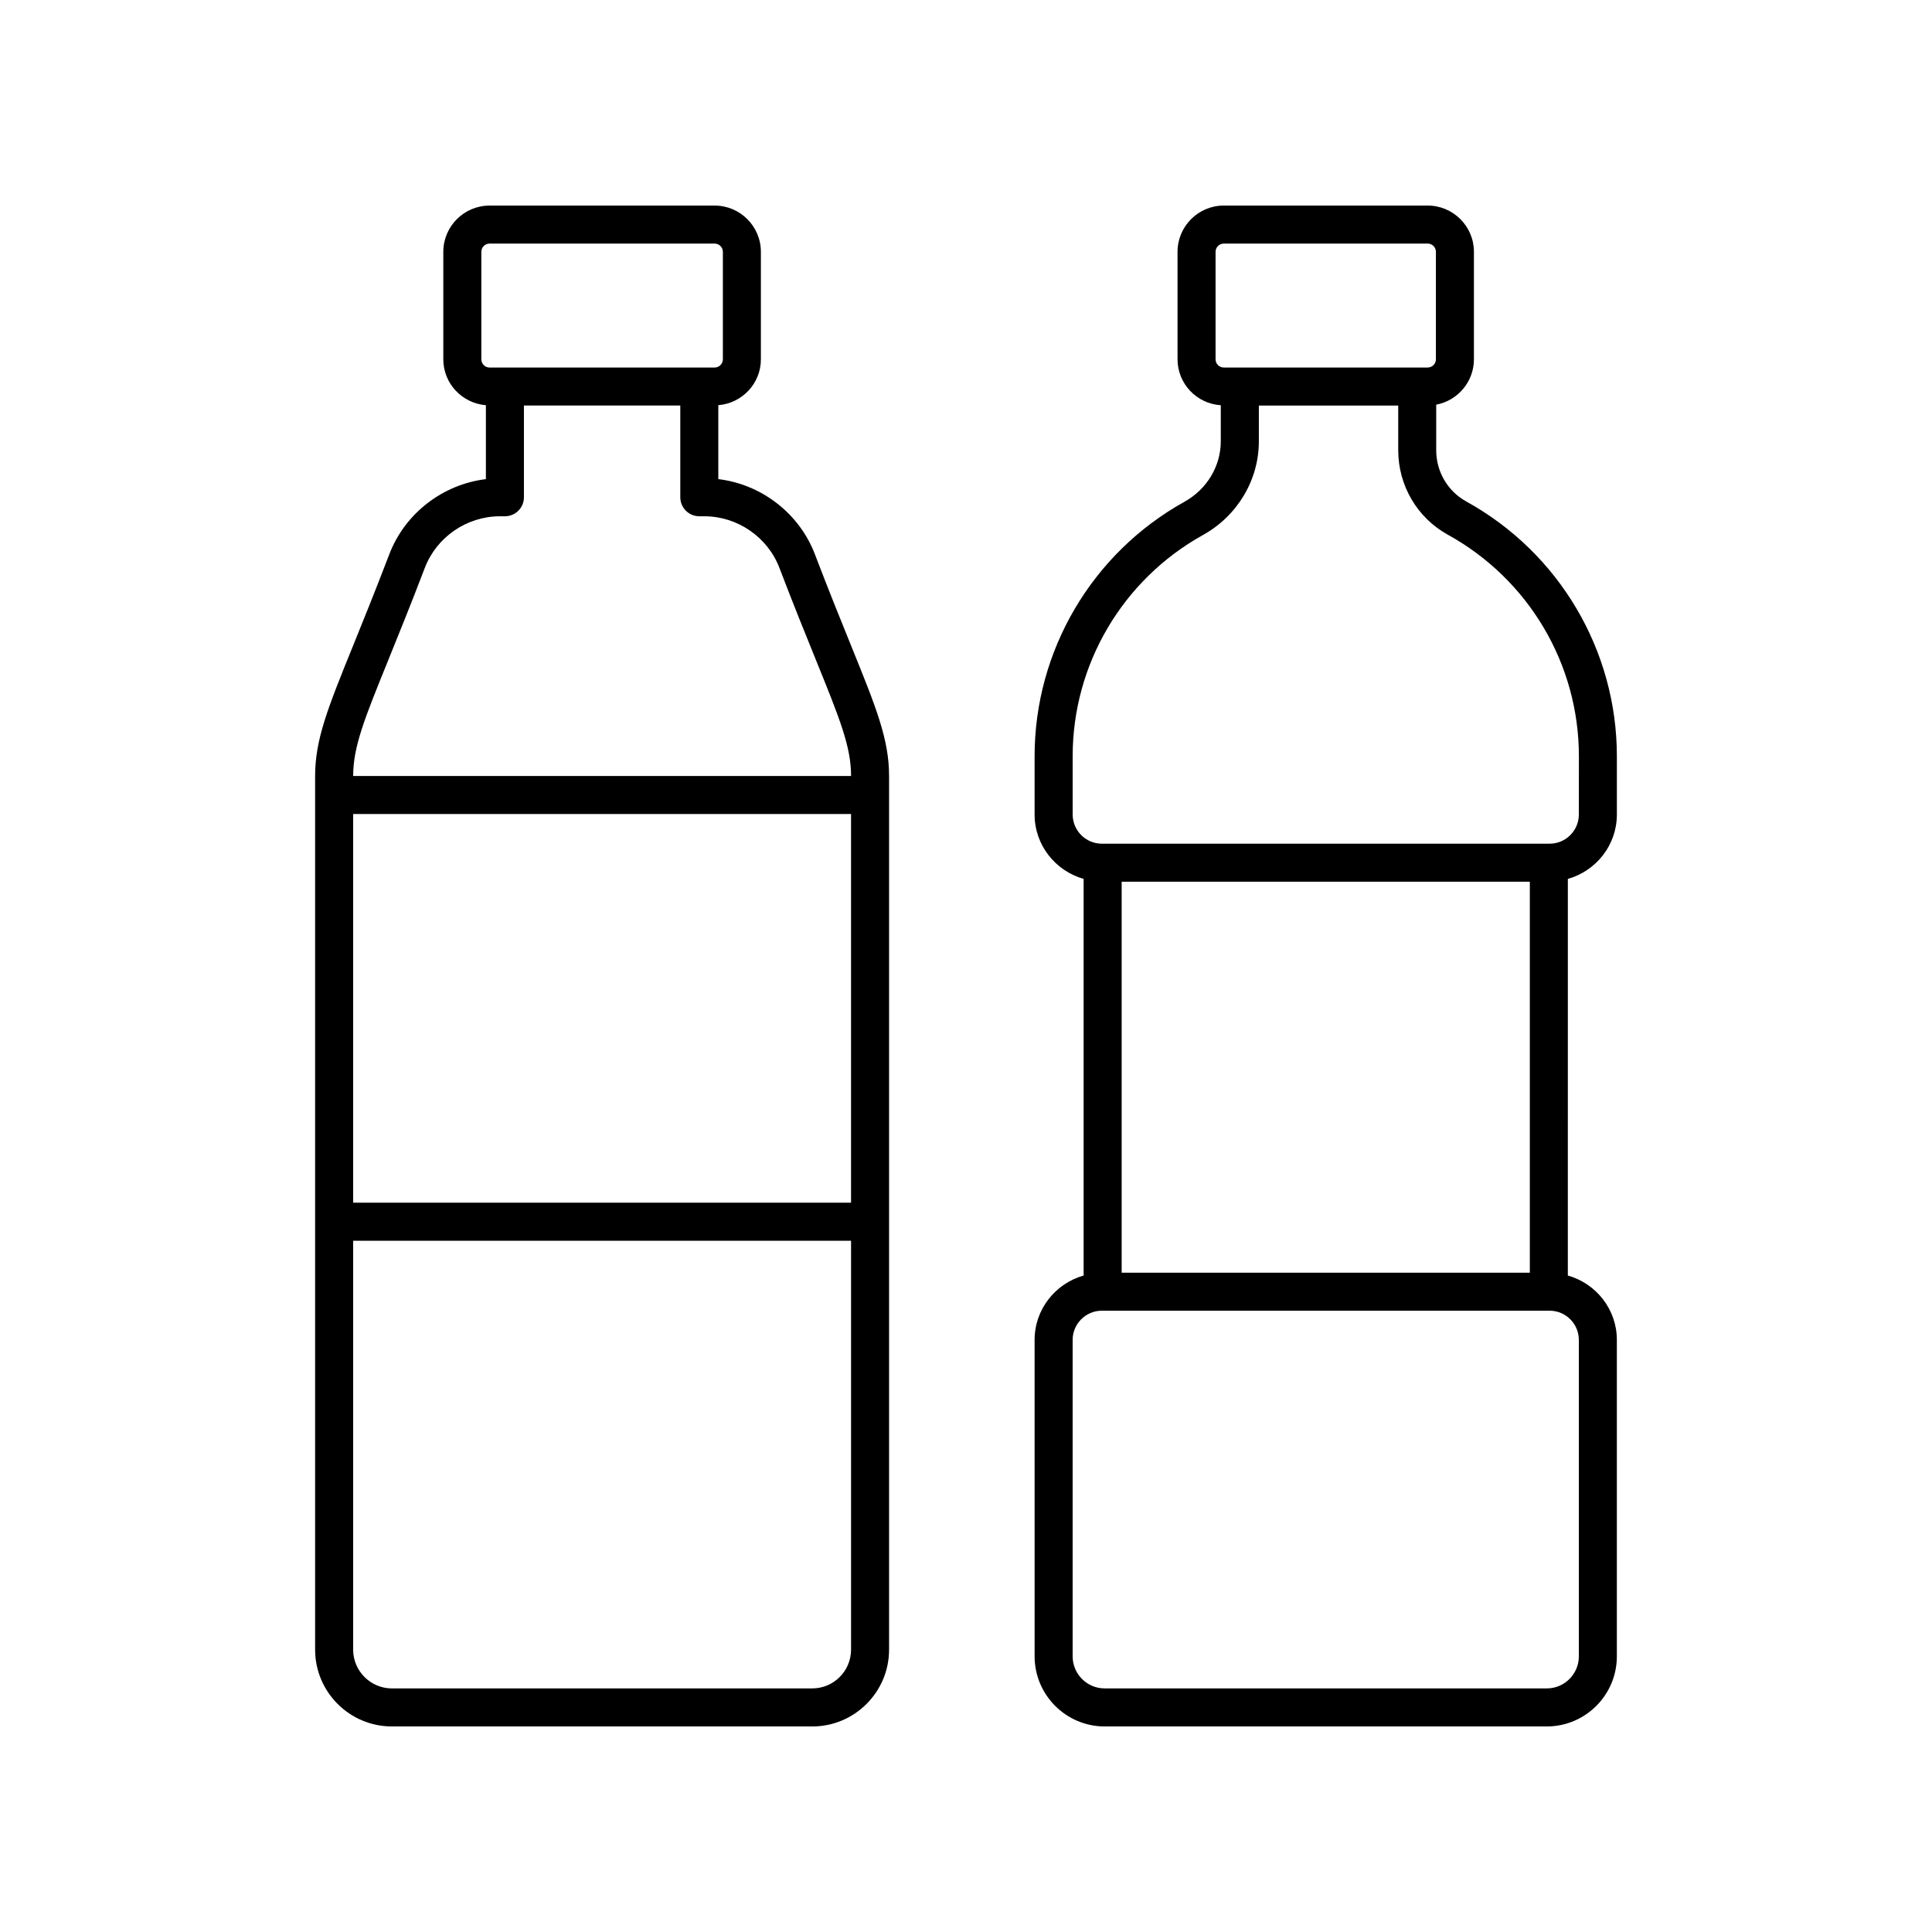 <?xml version="1.0" encoding="UTF-8"?>
<!-- Uploaded to: ICON Repo, www.iconrepo.com, Generator: ICON Repo Mixer Tools -->
<svg fill="#000000" width="800px" height="800px" version="1.1" viewBox="144 144 512 512" xmlns="http://www.w3.org/2000/svg">
 <g>
  <path d="m359.96 290.89c-4.164-10.879-14.176-18.539-25.602-19.922v-19.59c6.297-0.508 11.285-5.734 11.285-12.16v-28.48c0-6.758-5.5-12.258-12.262-12.258h-59.637c-6.762 0-12.262 5.5-12.262 12.262v28.48c0 6.426 4.988 11.652 11.285 12.16v19.594c-11.426 1.383-21.438 9.039-25.602 19.922-3.742 9.789-6.922 17.621-9.547 24.102-6.731 16.586-10.109 24.914-10.109 34.699v231.48c0 11.219 9.129 20.348 20.352 20.348h111.4c11.223 0 20.352-9.129 20.352-20.352v-231.48c0-9.785-3.379-18.109-10.109-34.699-2.629-6.477-5.805-14.309-9.547-24.102zm-88.402-51.672v-28.48c0-1.203 0.98-2.184 2.188-2.184h59.637c1.207 0 2.184 0.98 2.184 2.184v28.48c0 1.203-0.98 2.184-2.184 2.184h-59.637c-1.207 0-2.188-0.98-2.188-2.184zm-24.602 79.562c2.648-6.527 5.852-14.422 9.625-24.289 3.125-8.176 11.125-13.668 19.902-13.672h1.324c2.781 0 5.039-2.254 5.039-5.039v-24.309h41.438v24.309c0 2.781 2.254 5.039 5.039 5.039h1.324c8.777 0.004 16.777 5.496 19.902 13.668 3.773 9.871 6.973 17.766 9.625 24.289 6.422 15.832 9.355 23.07 9.367 30.875h-131.95c0.008-7.801 2.941-15.043 9.367-30.871zm-9.371 40.949h131.95v103h-131.95zm121.68 231.72h-111.4c-5.664 0-10.277-4.609-10.277-10.277v-108.36h131.95v108.36c0 5.664-4.609 10.273-10.273 10.273z"/>
  <path d="m532.54 276.87c-4.891-2.695-7.93-7.887-7.93-13.547v-12.082c5.68-1.066 9.996-6.043 9.996-12.031v-28.48c0-6.754-5.5-12.254-12.258-12.254h-54.027c-6.762 0-12.262 5.5-12.262 12.262v28.48c0 6.488 5.078 11.758 11.461 12.176v9.57c0 6.574-3.688 12.711-9.625 16.008-24.496 13.613-39.715 39.445-39.715 67.418v15.457c0 8.141 5.519 14.949 12.992 17.07v105.11c-7.473 2.121-12.992 8.93-12.992 17.074l0.004 83.848c0 10.242 8.332 18.578 18.574 18.578h117.15c10.242 0 18.574-8.336 18.574-18.578v-83.852c0-8.145-5.519-14.953-12.992-17.074l0.004-105.1c7.473-2.121 12.992-8.93 12.992-17.07v-15.457c-0.004-28.062-15.312-53.934-39.949-67.52zm-66.402-37.656v-28.48c0-1.203 0.98-2.184 2.184-2.184h54.023c1.207 0 2.184 0.98 2.184 2.184v28.48c0 1.203-0.98 2.184-2.184 2.184h-54.023c-1.203 0-2.184-0.98-2.184-2.184zm-24.887 242.06v-103.61h108.17v103.61zm121.16 17.82v83.852c0 4.688-3.812 8.5-8.5 8.5h-117.15c-4.688 0-8.5-3.812-8.5-8.5v-83.852c0-4.269 3.473-7.746 7.742-7.746h118.66c4.273 0 7.746 3.477 7.746 7.746zm0-139.25c0 4.269-3.473 7.742-7.742 7.742h-118.66c-4.269 0-7.742-3.473-7.742-7.742v-15.457c0-24.312 13.23-46.77 34.535-58.609 9.133-5.074 14.809-14.586 14.809-24.816v-9.488h36.934v11.852c0 9.332 5.035 17.902 13.141 22.375 21.426 11.809 34.738 34.297 34.738 58.688z"/>
 </g>
</svg>
